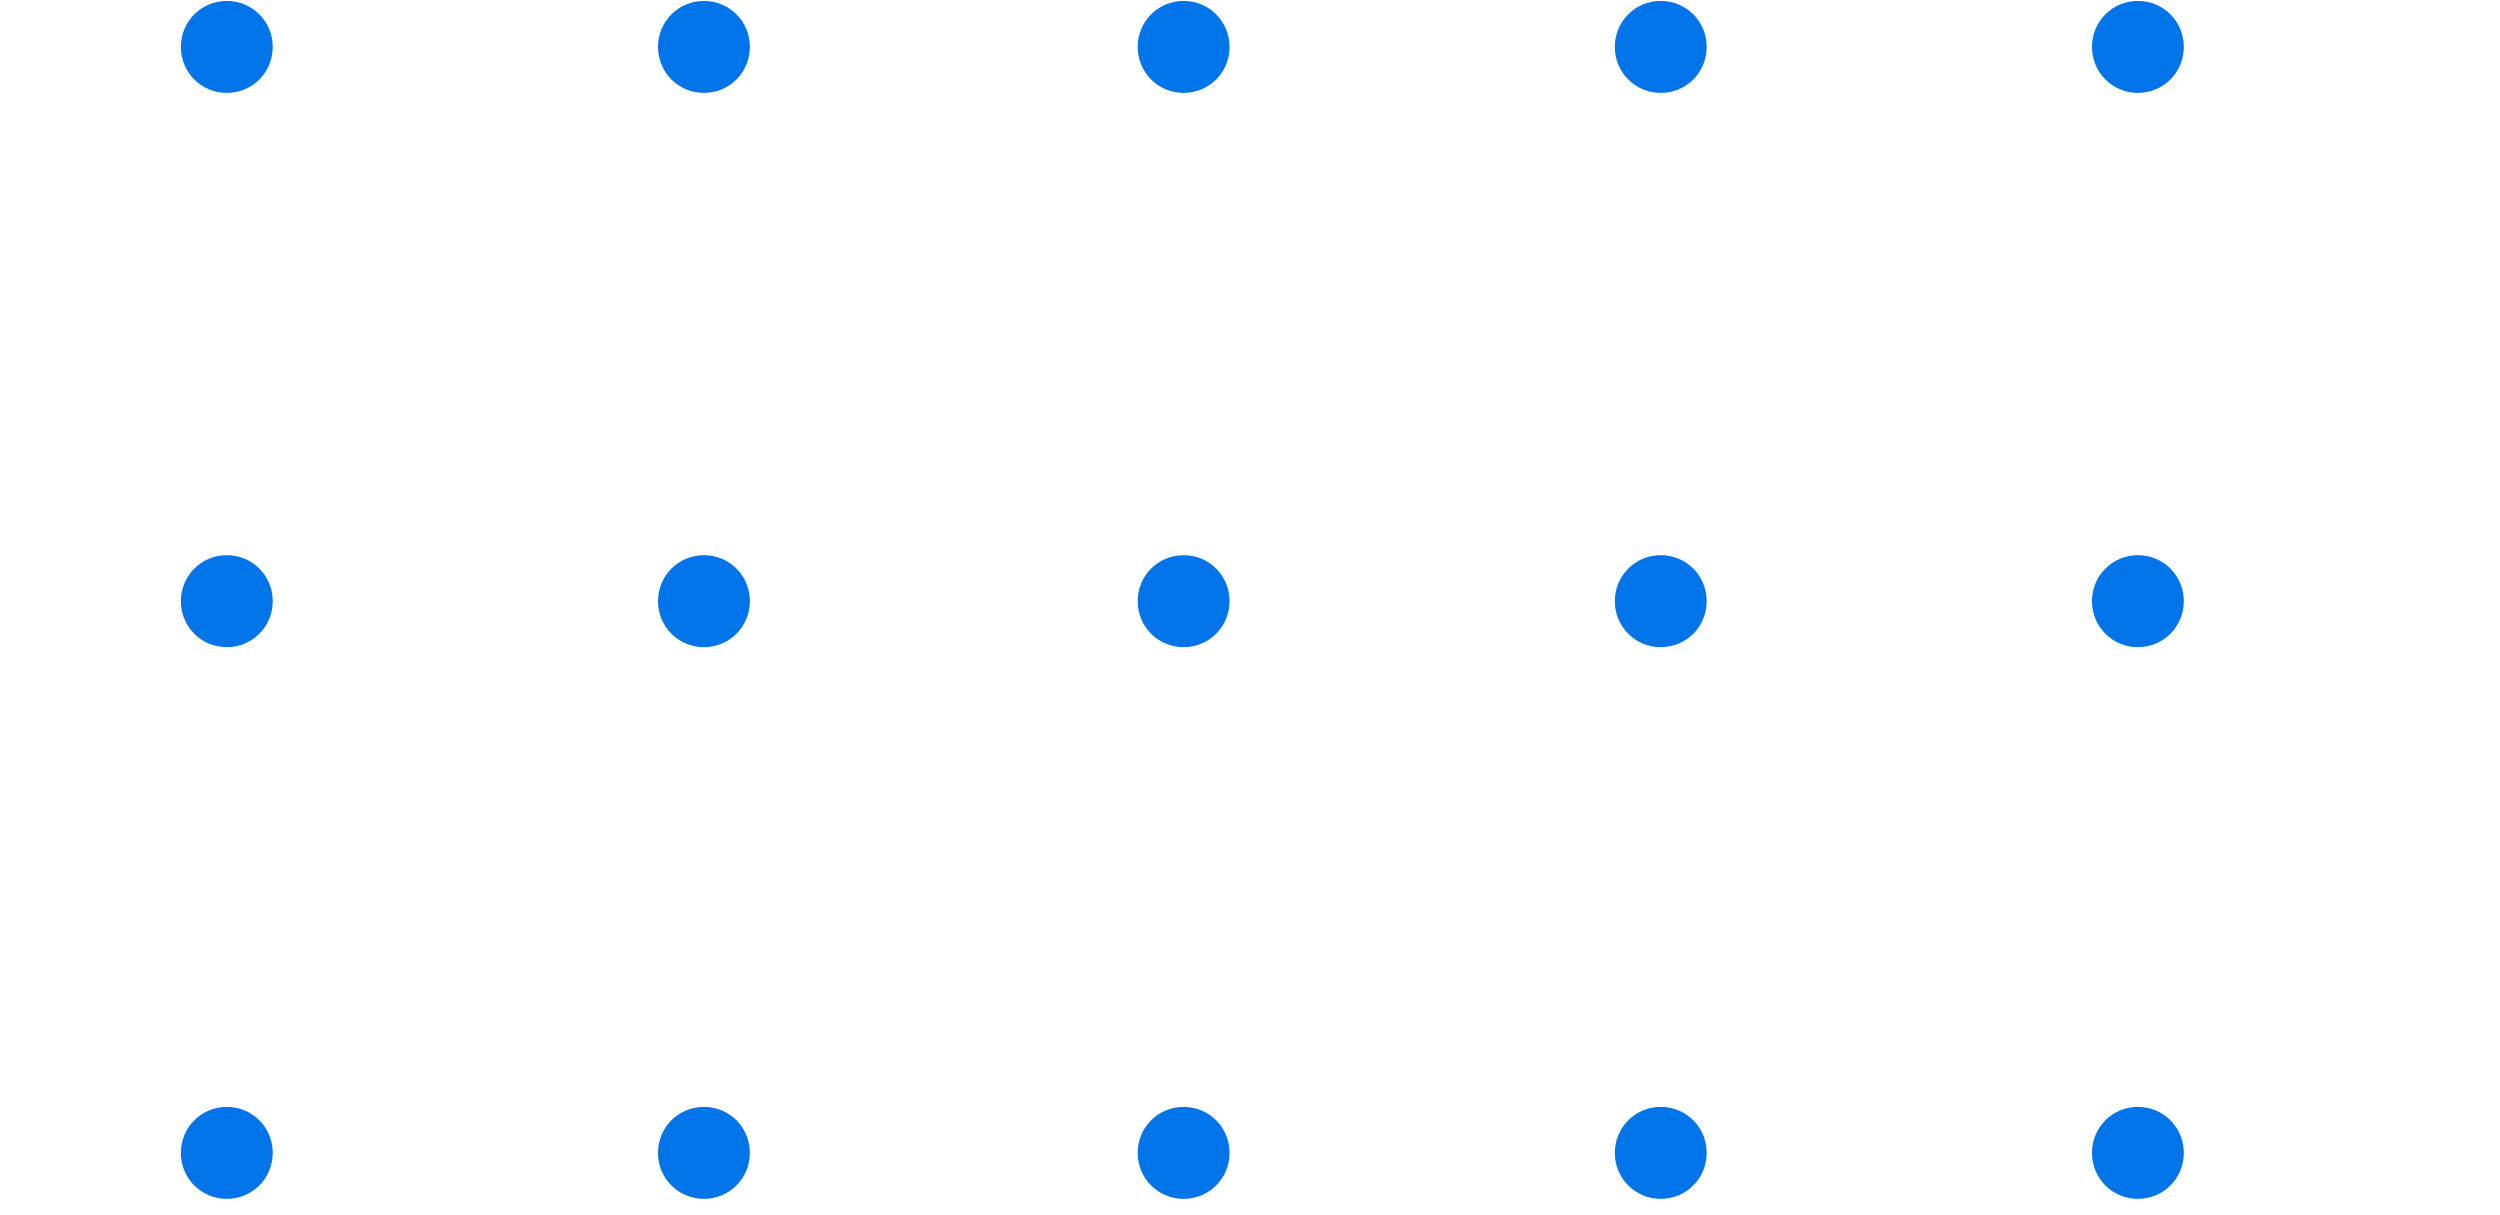<svg width="144" height="70" viewBox="0 0 144 70" fill="none" xmlns="http://www.w3.org/2000/svg">
<g clip-path="url(#clip0_3366_10587)">
<path d="M147.981 2.702C147.981 1.231 149.156 0.054 150.626 0.054C152.096 0.054 153.271 1.231 153.271 2.702C153.271 4.173 152.096 5.35 150.626 5.35C149.156 5.35 147.981 4.173 147.981 2.702ZM120.498 2.702C120.498 1.231 121.673 0.054 123.143 0.054C124.613 0.054 125.788 1.231 125.788 2.702C125.788 4.173 124.613 5.35 123.143 5.35C121.673 5.35 120.498 4.173 120.498 2.702ZM93.014 2.702C93.014 1.231 94.19 0.054 95.66 0.054C97.13 0.054 98.305 1.231 98.305 2.702C98.305 4.173 97.13 5.35 95.66 5.35C94.19 5.35 93.014 4.173 93.014 2.702ZM65.531 2.702C65.531 1.231 66.707 0.054 68.177 0.054C69.647 0.054 70.822 1.231 70.822 2.702C70.822 4.173 69.647 5.35 68.177 5.35C66.707 5.35 65.531 4.173 65.531 2.702ZM37.901 2.702C37.901 1.231 39.077 0.054 40.547 0.054C42.017 0.054 43.192 1.231 43.192 2.702C43.192 4.173 42.017 5.35 40.547 5.35C39.077 5.35 37.901 4.173 37.901 2.702ZM10.418 2.702C10.418 1.231 11.594 0.054 13.064 0.054C14.534 0.054 15.709 1.231 15.709 2.702C15.709 4.173 14.534 5.35 13.064 5.35C11.594 5.35 10.418 4.173 10.418 2.702Z" fill="#0074E8"/>
<path d="M147.981 34.627C147.981 33.156 149.156 31.979 150.626 31.979C152.096 31.979 153.271 33.156 153.271 34.627C153.271 36.099 152.096 37.276 150.626 37.276C149.156 37.276 147.981 36.099 147.981 34.627ZM120.498 34.627C120.498 33.156 121.673 31.979 123.143 31.979C124.613 31.979 125.788 33.156 125.788 34.627C125.788 36.099 124.613 37.276 123.143 37.276C121.673 37.276 120.498 36.099 120.498 34.627ZM93.014 34.627C93.014 33.156 94.19 31.979 95.66 31.979C97.13 31.979 98.305 33.156 98.305 34.627C98.305 36.099 97.13 37.276 95.66 37.276C94.19 37.276 93.014 36.099 93.014 34.627ZM65.531 34.627C65.531 33.156 66.707 31.979 68.177 31.979C69.647 31.979 70.822 33.156 70.822 34.627C70.822 36.099 69.647 37.276 68.177 37.276C66.707 37.276 65.531 36.099 65.531 34.627ZM37.901 34.627C37.901 33.156 39.077 31.979 40.547 31.979C42.017 31.979 43.192 33.156 43.192 34.627C43.192 36.099 42.017 37.276 40.547 37.276C39.077 37.276 37.901 36.099 37.901 34.627ZM10.418 34.627C10.418 33.156 11.594 31.979 13.064 31.979C14.534 31.979 15.709 33.156 15.709 34.627C15.709 36.099 14.534 37.276 13.064 37.276C11.594 37.276 10.418 36.099 10.418 34.627Z" fill="#0074E8"/>
<path d="M147.981 66.406C147.981 64.934 149.156 63.757 150.626 63.757C152.096 63.757 153.271 64.934 153.271 66.406C153.271 67.877 152.096 69.054 150.626 69.054C149.156 69.054 147.981 67.877 147.981 66.406ZM120.498 66.406C120.498 64.934 121.673 63.757 123.143 63.757C124.613 63.757 125.788 64.934 125.788 66.406C125.788 67.877 124.613 69.054 123.143 69.054C121.673 69.054 120.498 67.877 120.498 66.406ZM93.014 66.406C93.014 64.934 94.19 63.757 95.66 63.757C97.13 63.757 98.305 64.934 98.305 66.406C98.305 67.877 97.13 69.054 95.66 69.054C94.19 69.054 93.014 67.877 93.014 66.406ZM65.531 66.406C65.531 64.934 66.707 63.757 68.177 63.757C69.647 63.757 70.822 64.934 70.822 66.406C70.822 67.877 69.647 69.054 68.177 69.054C66.707 69.054 65.531 67.877 65.531 66.406ZM37.901 66.406C37.901 64.934 39.077 63.757 40.547 63.757C42.017 63.757 43.192 64.934 43.192 66.406C43.192 67.877 42.017 69.054 40.547 69.054C39.077 69.054 37.901 67.877 37.901 66.406ZM10.418 66.406C10.418 64.934 11.594 63.757 13.064 63.757C14.534 63.757 15.709 64.934 15.709 66.406C15.709 67.877 14.534 69.054 13.064 69.054C11.594 69.054 10.418 67.877 10.418 66.406Z" fill="#0074E8"/>
</g>
<defs>
<clipPath id="clip0_3366_10587">
<rect width="143" height="69" fill="white" transform="translate(0.418 0.054)"/>
</clipPath>
</defs>
</svg>

